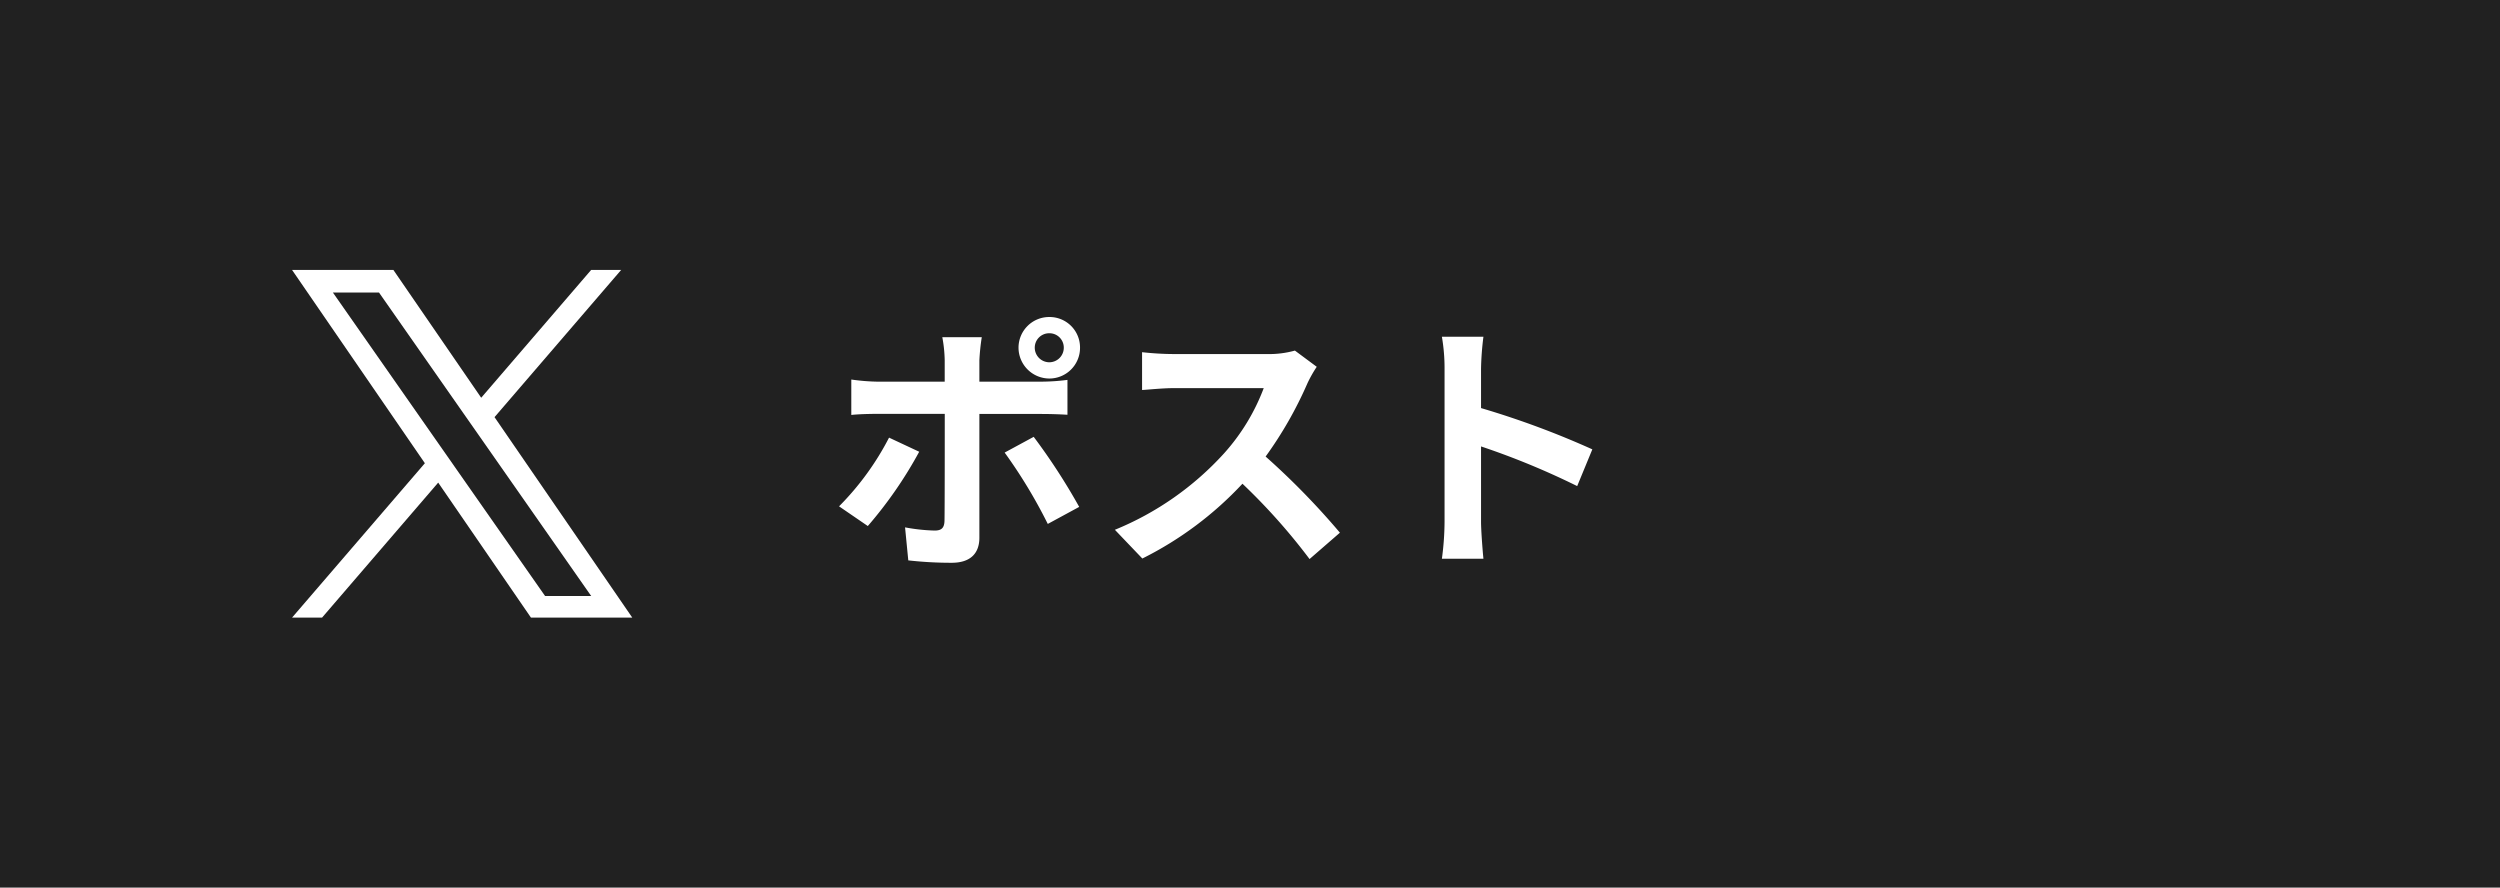 <svg xmlns="http://www.w3.org/2000/svg" width="169" height="60" viewBox="0 0 169 60">
  <g id="Group_3006" data-name="Group 3006" transform="translate(-748 -835)">
    <g id="Group_5719" data-name="Group 5719">
      <rect id="Rectangle_461" data-name="Rectangle 461" width="169" height="60" transform="translate(748 835)" fill="#212121"/>
      <g id="Group_5718" data-name="Group 5718">
        <path id="Path_17006" data-name="Path 17006" d="M14.94-14.472a.968.968,0,0,1,.972.972.983.983,0,0,1-.972.99.987.987,0,0,1-.99-.99A.972.972,0,0,1,14.94-14.472Zm0,3.06A2.074,2.074,0,0,0,17.01-13.5a2.059,2.059,0,0,0-2.07-2.07,2.074,2.074,0,0,0-2.088,2.07A2.09,2.09,0,0,0,14.94-11.412ZM4.1-7.416A18.757,18.757,0,0,1,.72-2.772L2.664-1.44A28.251,28.251,0,0,0,6.138-6.462Zm10.314-1.6c.486,0,1.188.018,1.746.054v-2.358A14.027,14.027,0,0,1,14.4-11.2H10.206v-1.44a14.591,14.591,0,0,1,.162-1.566H7.7a9.325,9.325,0,0,1,.162,1.566v1.44H3.294a13.983,13.983,0,0,1-1.746-.144v2.394c.5-.054,1.206-.072,1.746-.072H7.866V-9c0,.846,0,6.552-.018,7.218-.018.468-.2.648-.666.648a12.45,12.45,0,0,1-2-.216L5.4.882a25.99,25.99,0,0,0,2.934.162c1.278,0,1.872-.648,1.872-1.692v-8.37Zm-2.5,2.61a34.175,34.175,0,0,1,2.916,4.824l2.124-1.152A41.841,41.841,0,0,0,13.878-7.47ZM31.536-13.3a6.5,6.5,0,0,1-1.872.234H23.328a20.11,20.11,0,0,1-2.124-.126v2.556c.378-.018,1.368-.126,2.124-.126h6.1a13.947,13.947,0,0,1-2.682,4.41,20.393,20.393,0,0,1-7.38,5.166L21.222.756A23.71,23.71,0,0,0,27.99-4.3,41.047,41.047,0,0,1,32.526.792L34.578-.99a50.6,50.6,0,0,0-5.022-5.148,26.464,26.464,0,0,0,2.826-4.95,8.5,8.5,0,0,1,.63-1.116ZM51.642-6.624a58.789,58.789,0,0,0-7.524-2.79V-12.06a19.576,19.576,0,0,1,.162-2.178H41.472a12.554,12.554,0,0,1,.18,2.178V-1.728a19.26,19.26,0,0,1-.18,2.5H44.28c-.072-.72-.162-1.98-.162-2.5V-6.822a51.991,51.991,0,0,1,6.5,2.682Z" transform="translate(804 872)" fill="#fff"/>
        <path id="logo" d="M13.688,9.953,22.25,0H20.221L12.787,8.642,6.849,0H0L8.979,13.068,0,23.505H2.029L9.88,14.379l6.271,9.126H23L13.688,9.953Zm-2.779,3.23-.91-1.3L2.76,1.527H5.877l5.842,8.356.91,1.3,7.594,10.862H17.106l-6.2-8.864Z" transform="translate(767.742 853.246)" fill="#fff"/>
      </g>
    </g>
  </g>
</svg>
